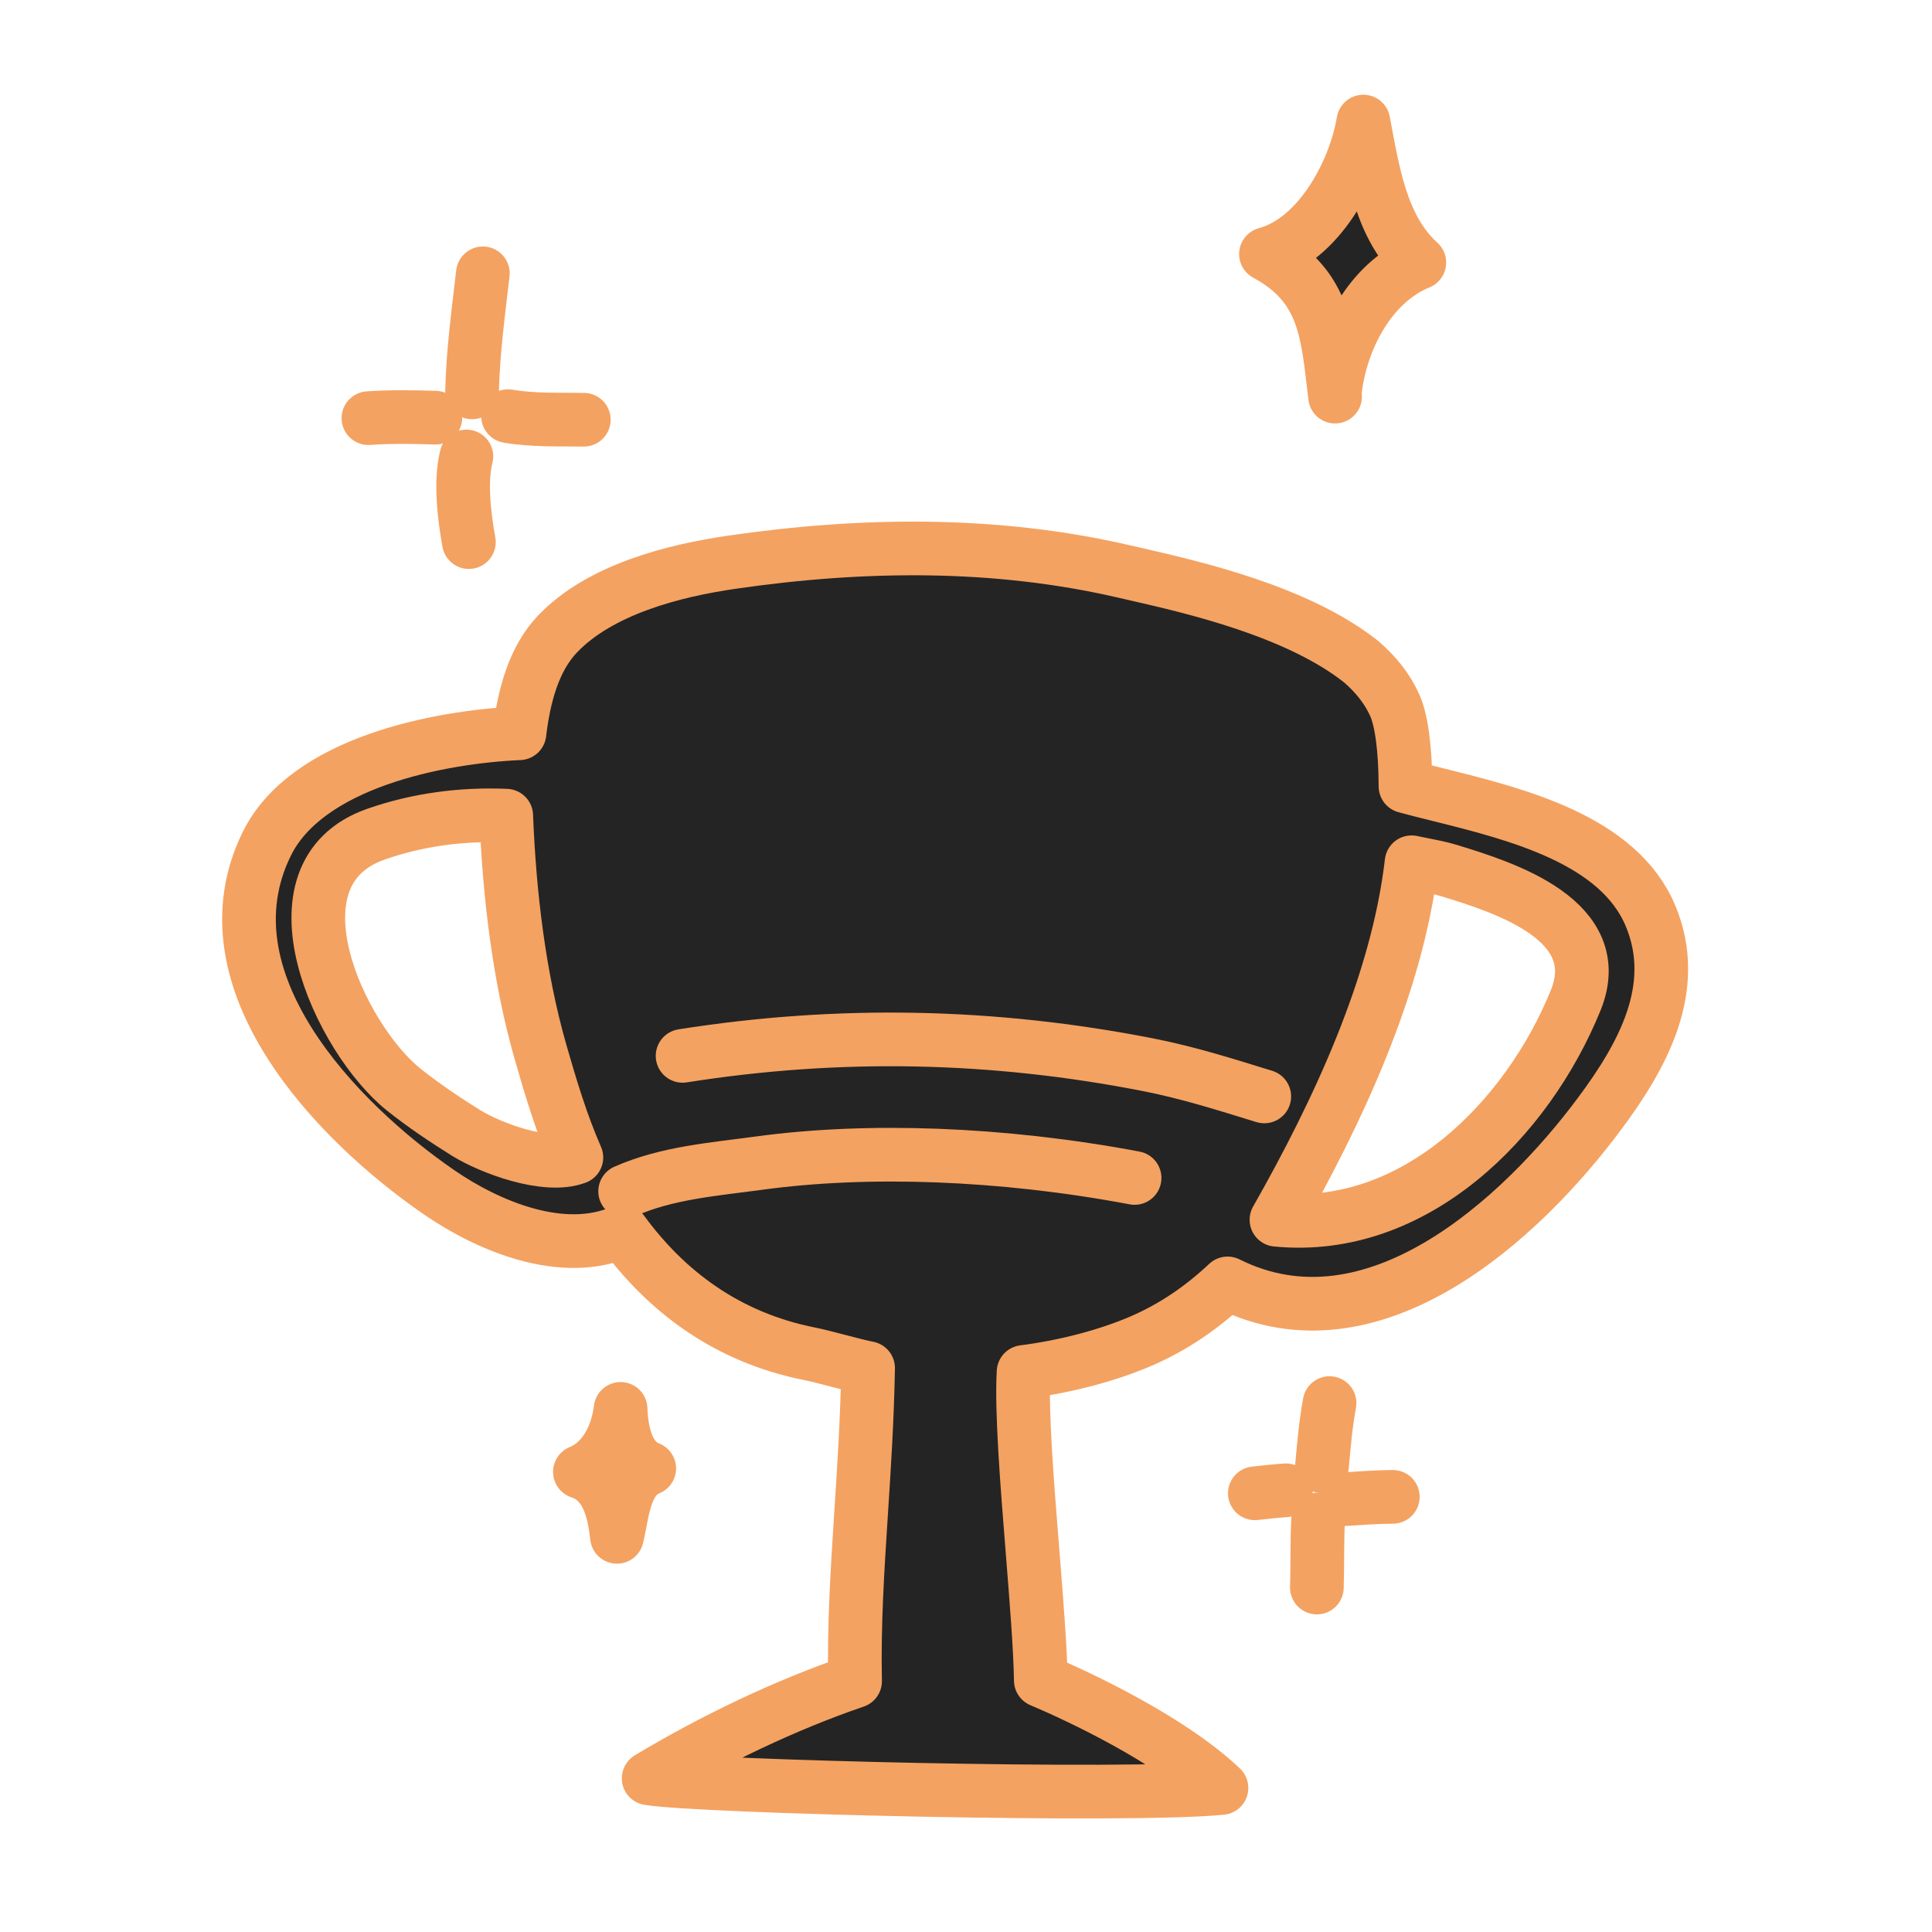 <svg width="72" height="72" viewBox="0 0 72 72" fill="none" xmlns="http://www.w3.org/2000/svg">
<path fill-rule="evenodd" clip-rule="evenodd" d="M38.481 57.829C38.628 59.673 38.77 61.444 38.788 62.625C40.224 63.232 43.627 64.83 45.521 66.633C42.066 66.98 26.025 66.585 24.173 66.273C26.546 64.846 29.253 63.545 31.866 62.653C31.823 60.523 31.953 58.515 32.091 56.385C32.201 54.701 32.315 52.941 32.352 50.985C32.091 50.936 31.66 50.824 31.232 50.712C30.833 50.608 30.437 50.505 30.189 50.456C27.086 49.842 24.826 48.123 23.193 45.89C20.971 46.867 18.197 45.694 16.372 44.439C12.54 41.805 7.442 36.523 9.943 31.446C11.436 28.416 16.347 27.46 19.359 27.326C19.526 25.914 19.903 24.541 20.779 23.625C22.367 21.964 25.099 21.267 27.283 20.951C32.139 20.247 37.109 20.183 41.929 21.306C42.046 21.333 42.17 21.361 42.299 21.391C44.467 21.886 48.35 22.774 50.73 24.662C51.271 25.13 51.704 25.667 51.981 26.287C52.229 26.842 52.373 27.911 52.378 29.303C52.768 29.409 53.19 29.515 53.634 29.625C56.533 30.348 60.313 31.29 61.506 34.122C62.638 36.811 61.203 39.36 59.629 41.48C56.689 45.443 51.157 50.53 45.748 47.829C44.796 48.726 43.723 49.463 42.519 49.981C41.313 50.499 39.764 50.922 38.145 51.13C38.062 52.603 38.277 55.286 38.481 57.829ZM14.013 31.087C9.799 32.561 12.668 38.725 15.068 40.625C15.798 41.203 16.574 41.725 17.363 42.217C18.287 42.791 20.356 43.562 21.48 43.136C20.94 41.91 20.529 40.553 20.143 39.204C19.343 36.41 18.98 33.311 18.866 30.398C17.23 30.326 15.568 30.542 14.013 31.087ZM58.722 37.277C56.925 41.706 52.721 45.964 47.57 45.457C49.829 41.481 52.077 36.708 52.605 32.134C52.743 32.163 52.882 32.19 53.021 32.218C53.352 32.283 53.685 32.348 54.005 32.445C56.073 33.075 59.93 34.299 58.722 37.277Z" fill="#242424" stroke="#F4A261" stroke-width="2" stroke-miterlimit="1.5" stroke-linecap="round" stroke-linejoin="round"/>
<path d="M42.283 43.899C37.292 42.961 32.31 42.798 28.29 43.346C26.619 43.574 24.863 43.704 23.297 44.396" stroke="#F4A261" stroke-width="2" stroke-miterlimit="1.5" stroke-linecap="round" stroke-linejoin="round"/>
<path d="M47.116 40.861C45.688 40.421 44.28 39.974 42.81 39.685C37 38.544 31.255 38.431 25.438 39.349" stroke="#F4A261" stroke-width="2" stroke-miterlimit="1.5" stroke-linecap="round" stroke-linejoin="round"/>
<path fill-rule="evenodd" clip-rule="evenodd" d="M17.995 10.187C17.826 11.645 17.621 13.158 17.592 14.623L17.995 10.187Z" fill="#242424"/>
<path d="M17.995 10.187C17.826 11.645 17.621 13.158 17.592 14.623" stroke="#F4A261" stroke-width="2" stroke-miterlimit="1.5" stroke-linecap="round" stroke-linejoin="round"/>
<path fill-rule="evenodd" clip-rule="evenodd" d="M13.73 15.583C14.561 15.526 15.394 15.538 16.225 15.566L13.73 15.583Z" fill="#242424"/>
<path d="M13.73 15.583C14.561 15.526 15.394 15.538 16.225 15.566" stroke="#F4A261" stroke-width="2" stroke-miterlimit="1.5" stroke-linecap="round" stroke-linejoin="round"/>
<path fill-rule="evenodd" clip-rule="evenodd" d="M18.934 15.509C19.884 15.67 20.801 15.627 21.757 15.642L18.934 15.509Z" fill="#242424"/>
<path d="M18.934 15.509C19.884 15.67 20.801 15.627 21.757 15.642" stroke="#F4A261" stroke-width="2" stroke-miterlimit="1.5" stroke-linecap="round" stroke-linejoin="round"/>
<path fill-rule="evenodd" clip-rule="evenodd" d="M17.474 20.203C17.307 19.274 17.139 17.953 17.381 17.011L17.474 20.203Z" fill="#242424"/>
<path d="M17.474 20.203C17.307 19.274 17.139 17.953 17.381 17.011" stroke="#F4A261" stroke-width="2" stroke-miterlimit="1.5" stroke-linecap="round" stroke-linejoin="round"/>
<path fill-rule="evenodd" clip-rule="evenodd" d="M49.549 52.289C49.404 53.066 49.338 53.856 49.266 54.644L49.549 52.289Z" fill="#242424"/>
<path d="M49.549 52.289C49.404 53.066 49.338 53.856 49.266 54.644" stroke="#F4A261" stroke-width="2" stroke-miterlimit="1.5" stroke-linecap="round" stroke-linejoin="round"/>
<path fill-rule="evenodd" clip-rule="evenodd" d="M46.764 55.651C47.15 55.609 47.535 55.567 47.923 55.539L46.764 55.651Z" fill="#242424"/>
<path d="M46.764 55.651C47.15 55.609 47.535 55.567 47.923 55.539" stroke="#F4A261" stroke-width="2" stroke-miterlimit="1.5" stroke-linecap="round" stroke-linejoin="round"/>
<path fill-rule="evenodd" clip-rule="evenodd" d="M49.123 56.626C49.079 57.472 49.103 58.317 49.076 59.163L49.123 56.626Z" fill="#242424"/>
<path d="M49.123 56.626C49.079 57.472 49.103 58.317 49.076 59.163" stroke="#F4A261" stroke-width="2" stroke-miterlimit="1.5" stroke-linecap="round" stroke-linejoin="round"/>
<path fill-rule="evenodd" clip-rule="evenodd" d="M50.115 55.869C50.711 55.832 51.309 55.787 51.906 55.783L50.115 55.869Z" fill="#242424"/>
<path d="M50.115 55.869C50.711 55.832 51.309 55.787 51.906 55.783" stroke="#F4A261" stroke-width="2" stroke-miterlimit="1.5" stroke-linecap="round" stroke-linejoin="round"/>
<path fill-rule="evenodd" clip-rule="evenodd" d="M49.754 14.781C49.471 12.454 49.422 10.681 47.178 9.468C49.138 8.938 50.489 6.437 50.808 4.53C51.159 6.349 51.445 8.474 52.894 9.785C51.057 10.534 49.973 12.656 49.754 14.54" fill="#242424"/>
<path d="M49.754 14.781C49.471 12.454 49.422 10.681 47.178 9.468C49.138 8.938 50.489 6.437 50.808 4.53C51.159 6.349 51.445 8.474 52.894 9.785C51.057 10.534 49.973 12.656 49.754 14.54" stroke="#F4A261" stroke-width="2" stroke-miterlimit="1.5" stroke-linecap="round" stroke-linejoin="round"/>
<path fill-rule="evenodd" clip-rule="evenodd" d="M22.992 57.274C22.887 56.315 22.638 55.183 21.611 54.853C22.54 54.476 23.011 53.457 23.128 52.505C23.155 53.315 23.35 54.398 24.195 54.724C23.25 55.106 23.21 56.389 22.992 57.274Z" fill="#242424" stroke="#F4A261" stroke-width="2" stroke-miterlimit="1.5" stroke-linecap="round" stroke-linejoin="round"/>
</svg>
